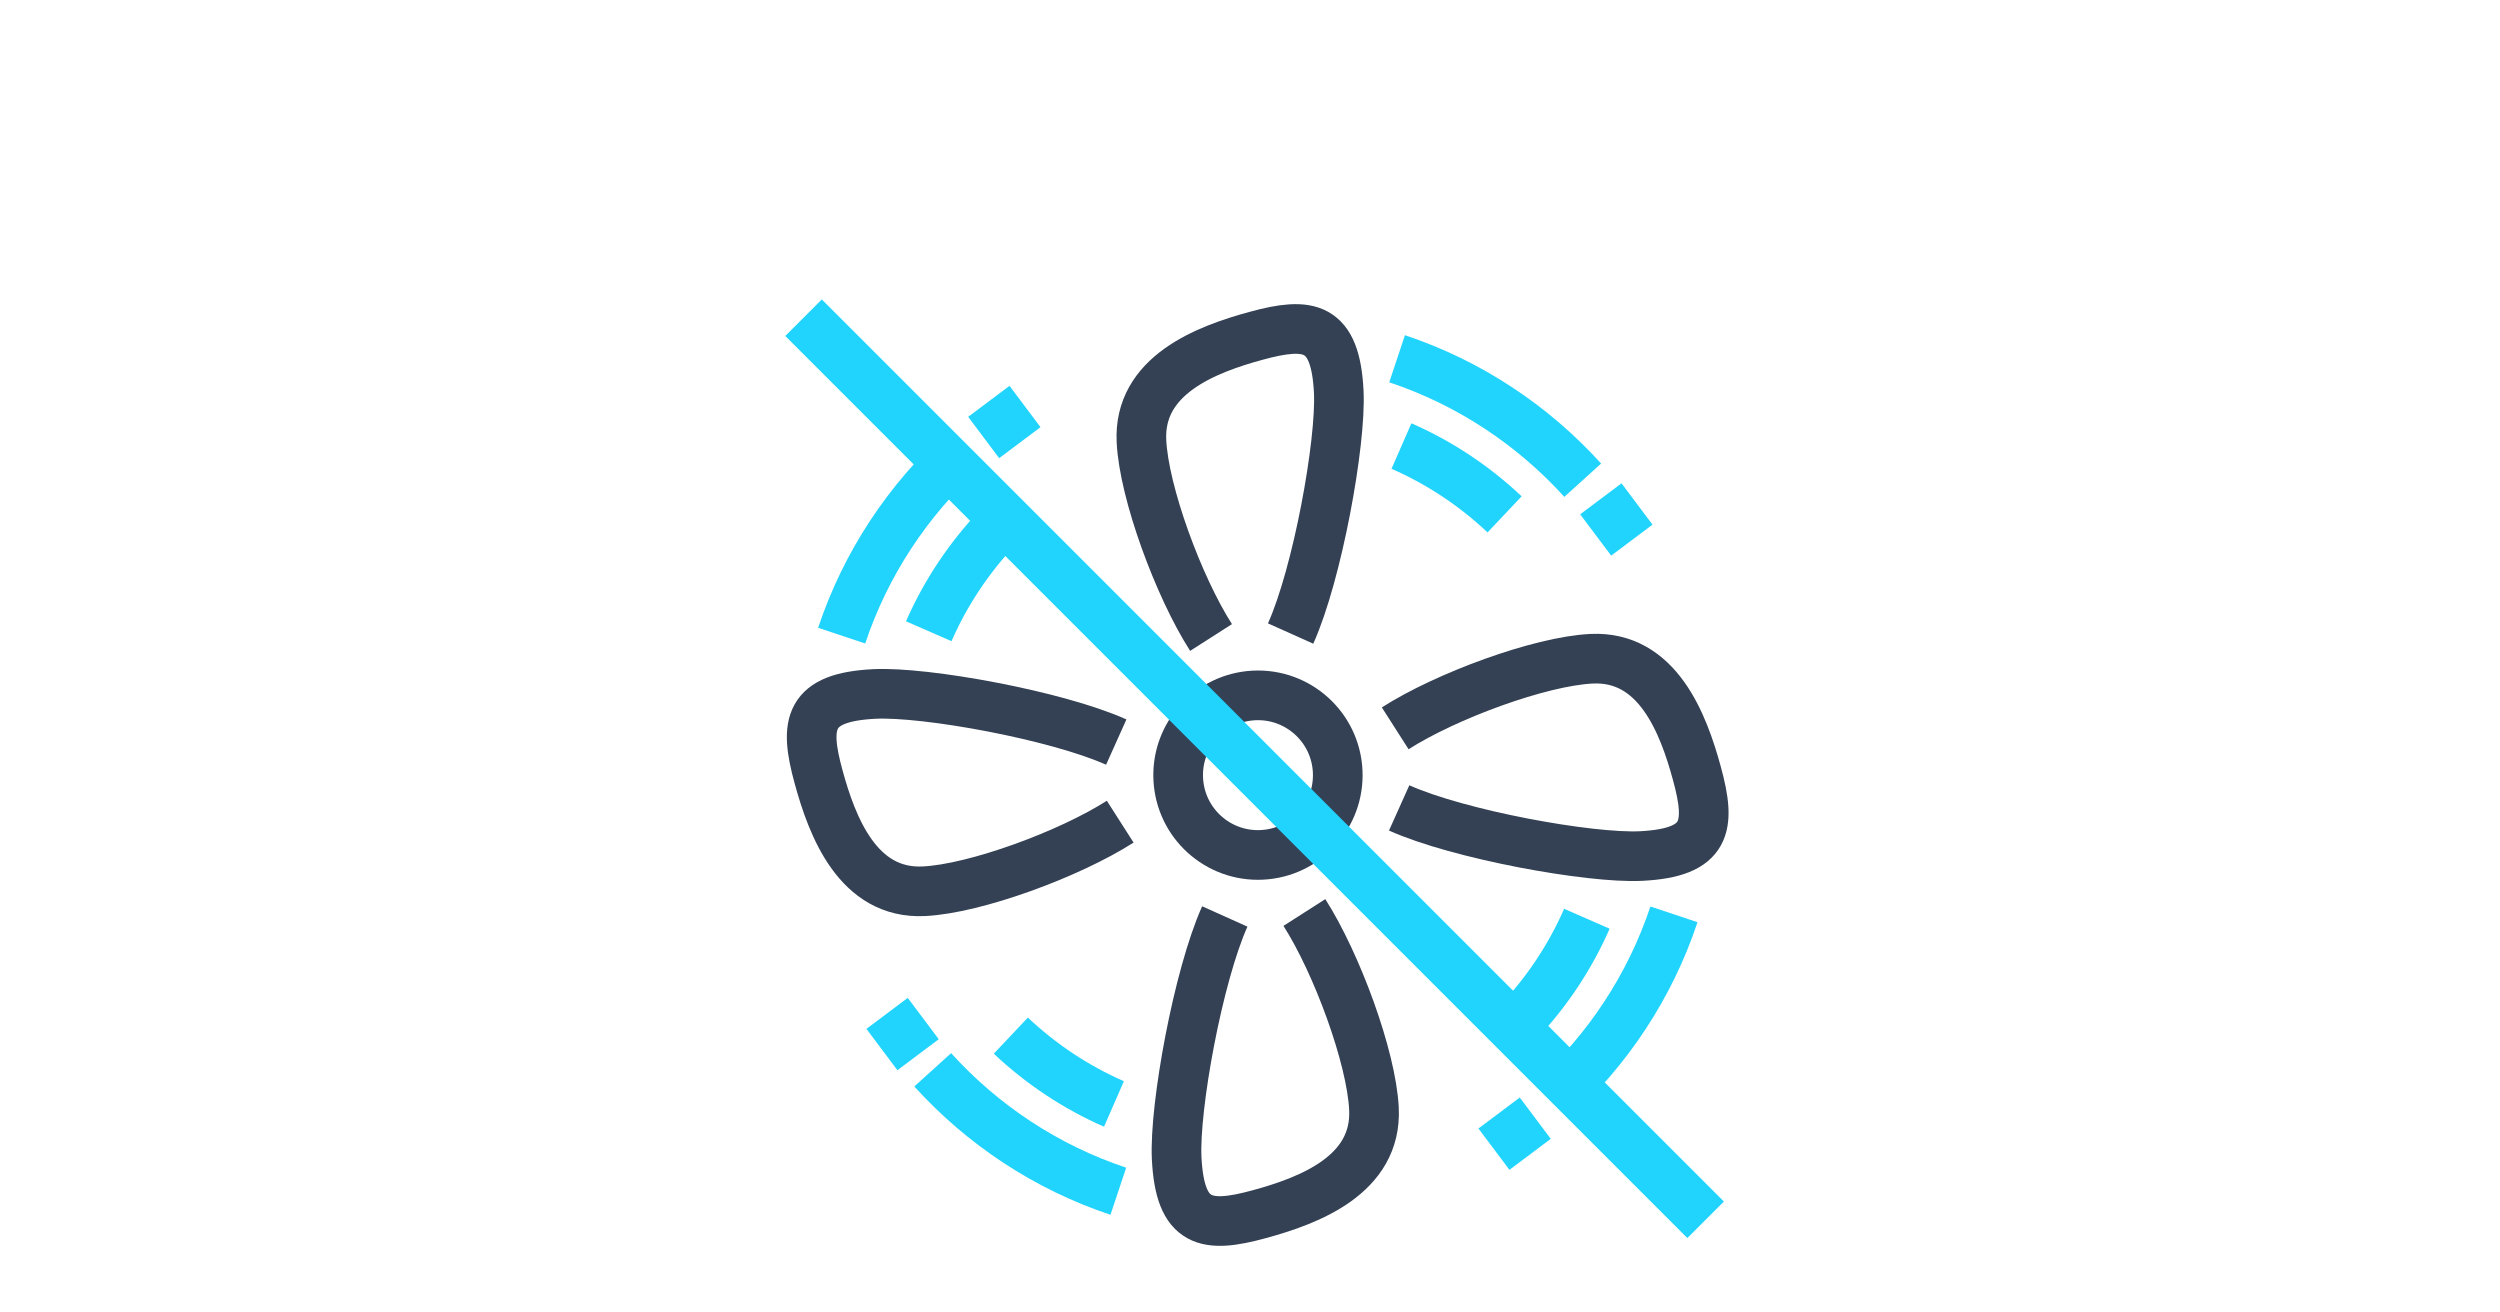 <?xml version="1.0" encoding="utf-8"?>
<!-- Generator: Adobe Illustrator 25.1.0, SVG Export Plug-In . SVG Version: 6.00 Build 0)  -->
<svg version="1.1" id="圖層_1" xmlns="http://www.w3.org/2000/svg" xmlns:xlink="http://www.w3.org/1999/xlink" x="0px" y="0px"
	 viewBox="0 0 1200 630" style="enable-background:new 0 0 1200 630;" xml:space="preserve">
<style type="text/css">
	.st0{fill:#344154;fill-opacity:0;}
	.st1{fill:none;stroke:#344154;stroke-width:23.834;stroke-linejoin:round;stroke-miterlimit:10;}
	.st2{fill:none;stroke:#21D4FD;stroke-width:23.834;stroke-linejoin:round;stroke-miterlimit:10;}
	.st3{fill:#21D4FD;}
	.st4{fill:none;stroke:#21D4FD;stroke-width:24.8;stroke-miterlimit:10;}
</style>
<g id="圖層_2_1_">
	<rect x="0.5" y="1.5" class="st0" width="1200" height="630"/>
</g>
<g id="圖層_1_1_">
	<g>
		<g>
			
				<ellipse transform="matrix(0.999 -4.896122e-02 4.896122e-02 0.999 -17.489 30.006)" class="st1" cx="603.7" cy="372" rx="38.3" ry="38.3"/>
			<path class="st1" d="M581.3,306c-15.6-24.4-32.2-69.5-33.4-94.2c-1.6-31.7,31.1-44.1,55-50.6c25.5-7,38.1-4.9,39.7,26.8
				c1.2,24.7-10.3,87.6-23.1,116.1"/>
			<path class="st2" d="M670.6,172.2c34.5,11.5,65.1,31.8,89.1,58.3"/>
			<path class="st2" d="M672.7,214.1c18.3,8,35.1,19.2,49.5,32.8"/>
			<path class="st1" d="M626.1,438c15.6,24.4,32.2,69.5,33.4,94.2c1.6,31.7-31.1,44.1-55,50.6c-25.5,7-38.1,4.9-39.7-26.8
				c-1.2-24.7,10.3-87.6,23.1-116.1"/>
			<path class="st2" d="M536.8,571.8c-34.5-11.5-65.1-31.8-89.1-58.3"/>
			<path class="st2" d="M534.7,529.9c-18.3-8-35.1-19.2-49.5-32.8"/>
			<path class="st1" d="M537.7,394.4c-24.4,15.6-69.5,32.2-94.2,33.4c-31.7,1.6-44.1-31.1-50.6-55c-7-25.5-4.9-38.1,26.8-39.7
				c24.7-1.2,87.6,10.3,116.1,23.1"/>
			<path class="st2" d="M404,305.1c11.5-34.5,31.8-65.1,58.3-89.1"/>
			<path class="st2" d="M445.8,303c8-18.3,19.2-35.1,32.8-49.5"/>
			<path class="st1" d="M669.7,349.6c24.4-15.6,69.5-32.2,94.2-33.4c31.7-1.6,44.1,31.1,50.6,55c7,25.5,4.9,38.1-26.8,39.7
				c-24.7,1.2-87.6-10.3-116.1-23.1"/>
			<path class="st2" d="M803.5,438.9c-11.5,34.5-31.8,65.1-58.3,89.1"/>
			<path class="st2" d="M761.7,441c-8,18.3-19.2,35.1-32.8,49.5"/>
		</g>
		
			<rect x="469.6" y="189.9" transform="matrix(0.8 -0.6 0.6 0.8 -24.896 329.922)" class="st3" width="24.8" height="24.8"/>
		
			<rect x="763.3" y="236.6" transform="matrix(0.8 -0.6 0.6 0.8 5.884 515.569)" class="st3" width="24.8" height="24.8"/>
		
			<rect x="714.6" y="531.3" transform="matrix(0.8 -0.6 0.6 0.8 -180.812 545.399)" class="st3" width="24.8" height="24.8"/>
		
			<rect x="420.9" y="483.6" transform="matrix(0.8 -0.6 0.6 0.8 -211.002 359.523)" class="st3" width="24.8" height="24.8"/>
	</g>
</g>
<g>
	<line class="st4" x1="385.7" y1="152.5" x2="818.7" y2="585.5"/>
</g>
</svg>
